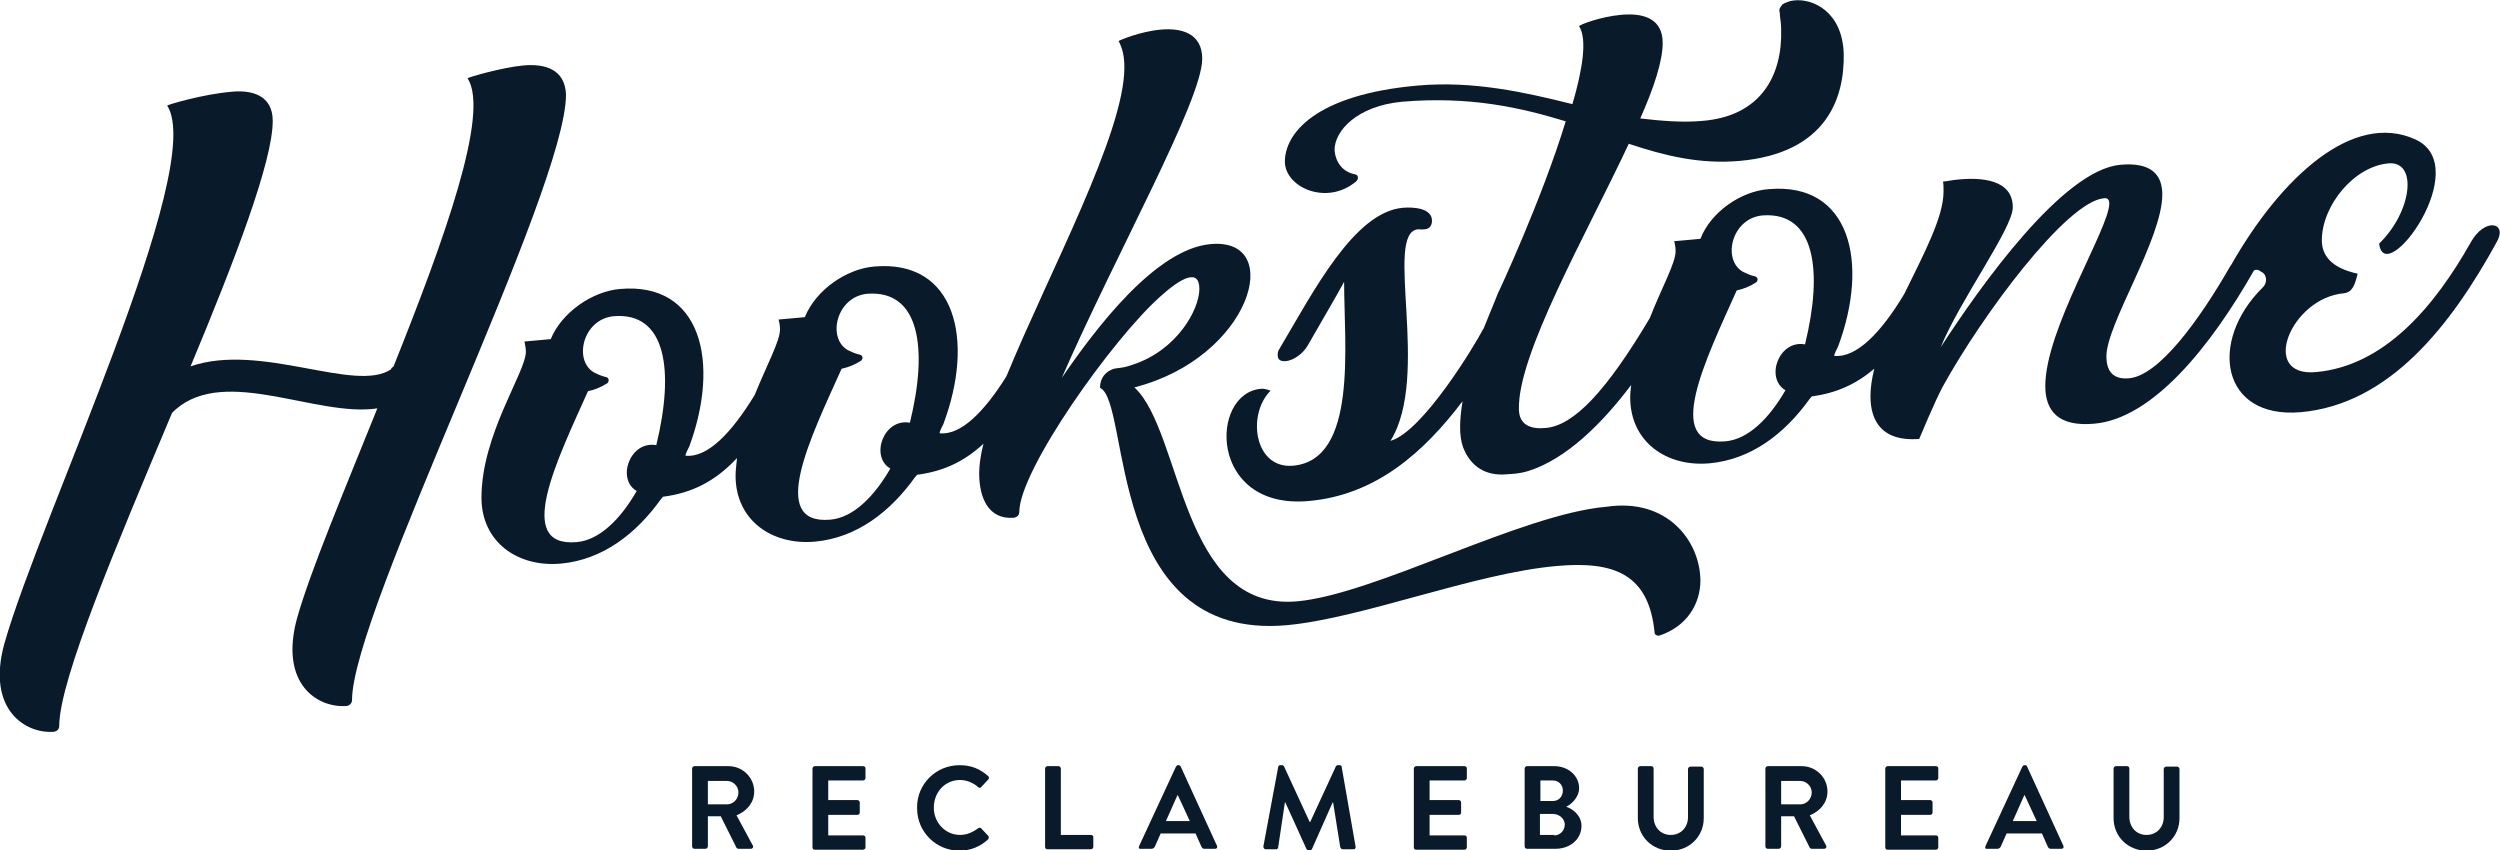 <?xml version="1.0" encoding="UTF-8"?>
<!-- Generator: Adobe Illustrator 23.0.2, SVG Export Plug-In . SVG Version: 6.00 Build 0) -->
<svg xmlns="http://www.w3.org/2000/svg" xmlns:xlink="http://www.w3.org/1999/xlink" id="Laag_1" x="0px" y="0px" viewBox="0 0 523.4 178" style="enable-background:new 0 0 523.4 178;" xml:space="preserve"> <style type="text/css"> .st0{fill:#091B2B;} </style> <g> <g> <path class="st0" d="M109.6,13.7c-4.4,0.4-11.7,2.5-11.7,2.7c4.7,7.3-4.9,33.8-15.5,60.3l-0.2,0.2c0,0-0.2,0-0.2,0.2l-0.1,0v0.2 c-7.5,5.1-27.3-5.7-42-0.6c9.3-22.3,17.2-42.9,17.2-51.4c0-5.3-4.3-6.5-8.5-6.1c-6.1,0.5-13.4,2.7-13.6,2.9 c8.4,13-26.5,85.9-34.1,112.7c-3.8,13.9,4.6,18.9,10.4,18.4c0.6-0.1,1.1-0.5,1.1-1.2c0-9.6,12-37.9,23.6-65.5 c0.2-0.3,0.5-0.5,0.8-0.8c10.5-9.1,29.5,1.7,42.2-0.2c-7,17.4-14,34-16.8,43.9c-3.8,13.9,4.4,18.9,10.4,18.4 c0.6-0.1,1.1-0.6,1.1-1.2c0-18.6,44.8-106.7,44.8-126.8C118.3,14.5,114.1,13.3,109.6,13.7z"></path> </g> <g> <path class="st0" d="M336.3,106.1c-17.7,1.5-48.6,18.4-64.8,19.8c-24.4,2.1-23.9-35.4-34-44.8c24.4-6.2,31.7-31.4,16-30 c-11.6,1-24.2,17.8-31.2,28c11.3-25.9,29.4-58.1,29.4-66.8c0-5.3-4.3-6.5-8.7-6.1c-4.4,0.4-8.8,2.3-8.8,2.4 c0.8,1.5,1.2,3.2,1.2,5.5c0,13.9-15.8,43-24.7,64.7c-4.7,7.5-9.6,12.4-14,11.9c0.1-0.6,0.5-1.3,0.8-1.9c6.6-17.6,2.6-34.5-14.5-33 c-5.8,0.5-12.2,4.9-14.5,10.6l-5.5,0.5c0.2,0.7,0.3,1.3,0.3,2.1c0,2.4-2.8,7.5-5.3,13.7c-4.9,8-9.9,13.2-14.5,12.7 c0.1-0.6,0.5-1.3,0.8-1.9c6.5-17.6,2.6-34.5-14.5-33c-5.8,0.5-12.2,4.9-14.5,10.5l-5.5,0.5c0.1,0.7,0.3,1.3,0.3,2.1 c0,4.4-9.3,17.3-9.3,30.6c0,9.3,7.6,14.6,16.6,13.8c8.8-0.8,15.8-6.3,20.9-13.4l0.5-0.6c6.2-0.8,11-3.3,15.5-8.1 c-0.1,1.2-0.3,2.5-0.3,3.7c0,9.3,7.6,14.6,16.6,13.8c8.8-0.8,15.8-6.3,20.9-13.4l0.5-0.6c5.4-0.7,9.8-2.7,13.9-6.5 c-0.6,2.3-0.9,4.5-0.9,6.2c0,5.2,2,9.7,7.2,9.3c0.8-0.1,1.2-0.6,1.2-1.2c0-8.8,19.6-36.3,29.5-45.1c4.3-3.9,8.2-6,8.2-1.6 c0,4.3-4.7,12.9-14.1,15.9c-1.1,0.4-2.1,0.6-3.2,0.7c-1.2,0.1-3.5,1.2-3.5,4.1c6.5,2.9,1.1,53,39,49.7 c15.7-1.4,39.4-10.9,56.6-12.4c12.2-1.1,19.3,1.8,20.5,13.9c0,0.5,0.5,0.7,0.9,0.7c5.9-1.9,8.7-6.7,8.7-11.6 C355.9,113.2,349,104.2,336.3,106.1z M137.4,93.2c-5.5-1-8.4,7.1-4.1,9.6c-3.4,5.9-7.8,10.3-12.6,10.7 c-13.1,1.1-4.1-17.1,2.4-31.6c1.4-0.3,2.7-0.8,4.1-1.7c0.4-0.5,0.3-1.2-0.5-1.3c-0.8-0.2-1.5-0.5-2.3-0.9 c-4.4-2.5-2.4-11.2,4.1-11.8C139.5,65.3,141.2,77.6,137.4,93.2z M190.5,88.5c-5.5-1-8.4,7.1-4.1,9.6c-3.4,5.9-7.8,10.3-12.6,10.7 c-13.1,1.1-4.1-17.2,2.4-31.6c1.4-0.3,2.7-0.8,4.1-1.7c0.5-0.5,0.3-1.2-0.5-1.3c-0.8-0.2-1.5-0.5-2.3-0.9 c-4.4-2.5-2.4-11.2,4.1-11.8C192.6,60.7,194.3,73,190.5,88.5z"></path> </g> <g> <path class="st0" d="M517.3,50.7c-7.6,13.5-18.1,25.9-32.4,27.2c-12,1.1-5.3-15.5,5.8-16.5c1.8-0.2,2.3-1.7,2.9-4.1 c-5.5-1.2-7.5-3.8-7.5-7c0-7.2,6.7-15.5,14-16.1c6.1-0.5,4.9,10.1-2,16.8c1.1,9.7,20.1-16.1,7.6-21.8c-13.1-6-28.2,8-38.6,26.3 c0,0-0.1,0.1-0.1,0.1c-6.7,11.7-15.1,23.1-21.3,23.6c-3.5,0.3-4.7-1.7-4.7-4.6c0-6.8,11.7-24.5,11.7-33.9c0-4.1-2.3-6.8-8.8-6.2 c-12,1.1-29.1,25.1-37.6,38.2c4.1-10,15.1-24.9,15.1-29.3c0-5.9-6.7-6.3-11.6-5.8c-1.2,0.1-2.3,0.4-3,0.4c0.1,0.6,0.1,1.4,0.1,2.1 c0,5.4-4.2,13.2-8.2,21.4c-4.9,8.2-10.1,13.5-14.7,13c0.1-0.6,0.5-1.3,0.8-1.9c6.6-17.6,2.6-34.5-14.5-33 C364.6,40,358.2,44.3,356,50l-5.5,0.5c0.2,0.7,0.3,1.3,0.3,2.1c0,2.5-2.9,7.6-5.4,14c-9.1,15.3-15.9,22.5-21.8,23 c-3.1,0.3-5.5-0.6-5.6-3.8v-0.1c-0.3-11.5,14-36.4,23-55.6c7.5,2.5,14.8,4.3,23.1,3.6c18.4-1.6,22.1-13.3,21.9-22.5 c-0.3-8.8-6.5-11.6-10.5-11.1c-0.9,0.1-1.8,0.5-2.3,0.8c-0.6,0.7-0.8,1.1-0.6,1.7c0,0.9,0.3,2,0.3,3.5c0.3,9.9-4.4,18.2-16.4,19.2 c-4.3,0.4-8.7,0-13.1-0.5c2.9-6.5,4.7-12.1,4.7-15.8c0-5.3-4.3-6.3-8.7-5.9c-4.4,0.4-8.8,2.1-8.8,2.4c1.7,2.6,0.8,8.8-1.4,16.3 c-10-2.5-20.7-4.9-32.3-3.9c-21.6,1.9-28,10.1-27.9,16.1c0.2,5.3,8.8,9.1,14.9,4c0.6-0.5,0.5-1.4-0.2-1.5 c-2.6-0.5-4.1-2.5-4.3-5.1c0-4,4.7-9.2,14.1-10.1c14.2-1.2,24.8,1.2,34.3,4.1c-5,16.4-14.2,36.1-14.2,36c-0.8,2.1-1.9,4.6-3,7.4 c-0.1,0.1-0.2,0.2-0.2,0.3c-1.5,2.9-12.5,21.3-19.3,23.2c8.5-13.5-1.5-43.7,5.8-44.3c0.4,0,0.8,0.1,1.4,0c1.1-0.1,1.5-0.9,1.5-1.8 c0-2.6-3.8-2.9-6.1-2.7c-10.2,0.9-18.7,17.5-25.7,29.3c-0.5,0.7-0.5,1.1-0.5,1.6c0,0.9,0.6,1.3,1.7,1.2c1.5-0.1,3.6-1.5,4.6-3.3 c3.3-5.8,5.6-9.6,7.6-13.3c0,13.2,2.9,37.3-10.7,38.5c-8.1,0.7-9.7-10.7-4.7-15.7c0,0-1.1-0.5-2-0.4c-10.8,0.9-11,25.3,9.9,23.5 c14.1-1.2,24.2-10.2,32.3-20.9c-0.6,3.7-0.8,7.1,0.1,9.6c1.5,4,4.7,6.1,9.1,5.7c1.4-0.1,2.6-0.1,4.6-0.7c7.9-2.5,15.4-9.9,21.5-18 c-0.1,0.9-0.2,1.7-0.2,2.6c0,9.3,7.6,14.6,16.6,13.8c8.8-0.8,15.8-6.3,20.9-13.4l0.5-0.6c5.1-0.7,9.2-2.5,13.1-5.8 c-0.5,2-0.8,3.9-0.8,5.8c0,5.3,2.6,9.5,10.2,8.9c0,0,3.2-7.7,4.9-10.9c8.2-14.9,25.9-38.8,33.8-39.5c0.8-0.1,1.1,0.4,1.1,1.1 c0,5.2-13.4,26.3-13.4,38.2c0,5.2,2.7,8.6,10.3,7.9c12.2-1.1,24.3-16.1,33.4-32.1c0.1,0,0.2-0.1,0.3-0.1c0.6-0.1,0.9,0.2,1.2,0.4 c1.2,0.5,1.4,2.3,0.3,3.3c-11.4,11.3-8.7,27.5,7.9,26.1c18.6-1.6,31.5-18.1,41.1-35.6C525.1,46.5,520.2,45.5,517.3,50.7z M377.9,72.1c-5.5-1-8.4,7.1-4.1,9.6c-3.4,5.9-7.8,10.3-12.6,10.7c-13.1,1.1-4.1-17.1,2.4-31.6c1.4-0.3,2.7-0.8,4.1-1.7 c0.5-0.5,0.3-1.2-0.5-1.3c-0.8-0.2-1.5-0.5-2.3-0.9c-4.4-2.5-2.4-11.2,4.1-11.8C380,44.3,381.7,56.6,377.9,72.1z"></path> </g> </g> <g> <path class="st0" d="M144.9,160.9c0-0.2,0.2-0.5,0.5-0.5h7.1c3,0,5.4,2.4,5.4,5.3c0,2.3-1.5,4.1-3.7,5l3.4,6.3 c0.2,0.3,0,0.7-0.4,0.7h-2.6c-0.2,0-0.3-0.1-0.4-0.2l-3.3-6.6h-2.7v6.3c0,0.2-0.2,0.5-0.5,0.5h-2.3c-0.3,0-0.5-0.2-0.5-0.5V160.9z M152.2,168.4c1.3,0,2.4-1.1,2.4-2.5c0-1.3-1.1-2.4-2.4-2.4h-4v4.9H152.2z"></path> <path class="st0" d="M170.1,160.9c0-0.2,0.2-0.5,0.5-0.5h10.1c0.3,0,0.5,0.2,0.5,0.5v2c0,0.2-0.2,0.5-0.5,0.5h-7.3v4.1h6.1 c0.2,0,0.5,0.2,0.5,0.5v2.1c0,0.3-0.2,0.5-0.5,0.5h-6.1v4.3h7.3c0.3,0,0.5,0.2,0.5,0.5v2c0,0.2-0.2,0.5-0.5,0.5h-10.1 c-0.3,0-0.5-0.2-0.5-0.5V160.9z"></path> <path class="st0" d="M200.9,160.2c2.5,0,4.3,0.8,6,2.3c0.2,0.2,0.2,0.5,0,0.7l-1.5,1.6c-0.2,0.2-0.4,0.2-0.6,0 c-1-0.9-2.4-1.5-3.8-1.5c-3.2,0-5.5,2.6-5.5,5.8c0,3.1,2.4,5.7,5.5,5.7c1.5,0,2.7-0.6,3.8-1.4c0.2-0.2,0.5-0.1,0.6,0l1.5,1.6 c0.2,0.2,0.1,0.5,0,0.7c-1.7,1.6-3.8,2.4-6,2.4c-4.9,0-8.9-3.9-8.9-8.9C191.9,164.2,195.9,160.2,200.9,160.2z"></path> <path class="st0" d="M218.8,160.9c0-0.2,0.2-0.5,0.5-0.5h2.3c0.2,0,0.5,0.2,0.5,0.5v13.9h6.3c0.3,0,0.5,0.2,0.5,0.5v2 c0,0.2-0.2,0.5-0.5,0.5h-9.1c-0.3,0-0.5-0.2-0.5-0.5V160.9z"></path> <path class="st0" d="M238.5,177.1l7.7-16.6c0.1-0.1,0.2-0.3,0.4-0.3h0.2c0.2,0,0.3,0.1,0.4,0.3l7.6,16.6c0.1,0.3,0,0.6-0.4,0.6 h-2.2c-0.4,0-0.5-0.1-0.7-0.5l-1.2-2.7H243l-1.2,2.7c-0.1,0.2-0.3,0.5-0.7,0.5h-2.2C238.5,177.8,238.3,177.5,238.5,177.1z M249.1,171.9l-2.5-5.4h-0.1l-2.4,5.4H249.1z"></path> <path class="st0" d="M267.6,160.6c0-0.2,0.2-0.4,0.4-0.4h0.4c0.2,0,0.3,0.1,0.4,0.2l5.4,11.7c0,0,0,0,0.1,0l5.4-11.7 c0.1-0.1,0.2-0.2,0.4-0.2h0.4c0.3,0,0.4,0.2,0.4,0.4l2.9,16.6c0.1,0.3-0.1,0.6-0.4,0.6h-2.3c-0.2,0-0.4-0.2-0.5-0.4l-1.5-9.4 c0,0-0.1,0-0.1,0l-4.3,9.7c0,0.1-0.2,0.3-0.4,0.3h-0.4c-0.2,0-0.3-0.1-0.4-0.3l-4.4-9.7c0,0,0,0-0.1,0l-1.4,9.4 c0,0.2-0.2,0.4-0.4,0.4h-2.2c-0.3,0-0.5-0.2-0.5-0.6L267.6,160.6z"></path> <path class="st0" d="M296,160.9c0-0.2,0.2-0.5,0.5-0.5h10.1c0.3,0,0.5,0.2,0.5,0.5v2c0,0.2-0.2,0.5-0.5,0.5h-7.3v4.1h6.1 c0.2,0,0.5,0.2,0.5,0.5v2.1c0,0.3-0.2,0.5-0.5,0.5h-6.1v4.3h7.3c0.3,0,0.5,0.2,0.5,0.5v2c0,0.2-0.2,0.5-0.5,0.5h-10.1 c-0.3,0-0.5-0.2-0.5-0.5V160.9z"></path> <path class="st0" d="M319.2,160.9c0-0.2,0.2-0.5,0.5-0.5h5.7c2.9,0,5.2,2,5.2,4.6c0,1.9-1.6,3.4-2.7,3.9c1.3,0.4,3.2,1.8,3.2,4 c0,2.8-2.4,4.8-5.4,4.8h-6c-0.3,0-0.5-0.2-0.5-0.5V160.9z M325.1,167.7c1.3,0,2.1-1,2.1-2.2c0-1.2-0.9-2.1-2.1-2.1h-2.6v4.3H325.1z M325.4,174.9c1.2,0,2.2-1,2.2-2.3c0-1.2-1.2-2.2-2.5-2.2h-2.7v4.4H325.4z"></path> <path class="st0" d="M342.9,160.9c0-0.2,0.2-0.5,0.5-0.5h2.3c0.3,0,0.5,0.2,0.5,0.5v10.1c0,2.1,1.4,3.8,3.6,3.8 c2.2,0,3.6-1.7,3.6-3.7v-10.1c0-0.2,0.2-0.5,0.5-0.5h2.3c0.2,0,0.5,0.2,0.5,0.5v10.3c0,3.8-3,6.8-6.9,6.8c-3.9,0-6.9-3-6.9-6.8 V160.9z"></path> <path class="st0" d="M369.6,160.9c0-0.2,0.2-0.5,0.5-0.5h7.1c3,0,5.4,2.4,5.4,5.3c0,2.3-1.5,4.1-3.7,5l3.4,6.3 c0.2,0.3,0,0.7-0.4,0.7h-2.6c-0.2,0-0.3-0.1-0.4-0.2l-3.3-6.6h-2.7v6.3c0,0.2-0.2,0.5-0.5,0.5h-2.3c-0.3,0-0.5-0.2-0.5-0.5V160.9z M376.9,168.4c1.3,0,2.4-1.1,2.4-2.5c0-1.3-1.1-2.4-2.4-2.4h-4v4.9H376.9z"></path> <path class="st0" d="M394.7,160.9c0-0.2,0.2-0.5,0.5-0.5h10.1c0.3,0,0.5,0.2,0.5,0.5v2c0,0.2-0.2,0.5-0.5,0.5h-7.3v4.1h6.1 c0.2,0,0.5,0.2,0.5,0.5v2.1c0,0.3-0.2,0.5-0.5,0.5h-6.1v4.3h7.3c0.3,0,0.5,0.2,0.5,0.5v2c0,0.2-0.2,0.5-0.5,0.5h-10.1 c-0.3,0-0.5-0.2-0.5-0.5V160.9z"></path> <path class="st0" d="M415.7,177.1l7.7-16.6c0.1-0.1,0.2-0.3,0.4-0.3h0.2c0.2,0,0.3,0.1,0.4,0.3l7.6,16.6c0.1,0.3,0,0.6-0.4,0.6 h-2.2c-0.4,0-0.5-0.1-0.7-0.5l-1.2-2.7h-7.4l-1.2,2.7c-0.1,0.2-0.3,0.5-0.7,0.5h-2.2C415.7,177.8,415.5,177.5,415.7,177.1z M426.4,171.9l-2.5-5.4h-0.1l-2.4,5.4H426.4z"></path> <path class="st0" d="M442.5,160.9c0-0.2,0.2-0.5,0.5-0.5h2.3c0.3,0,0.5,0.2,0.5,0.5v10.1c0,2.1,1.4,3.8,3.6,3.8 c2.2,0,3.6-1.7,3.6-3.7v-10.1c0-0.2,0.2-0.5,0.5-0.5h2.3c0.2,0,0.5,0.2,0.5,0.5v10.3c0,3.8-3,6.8-6.9,6.8c-3.9,0-6.9-3-6.9-6.8 V160.9z"></path> </g> </svg>
